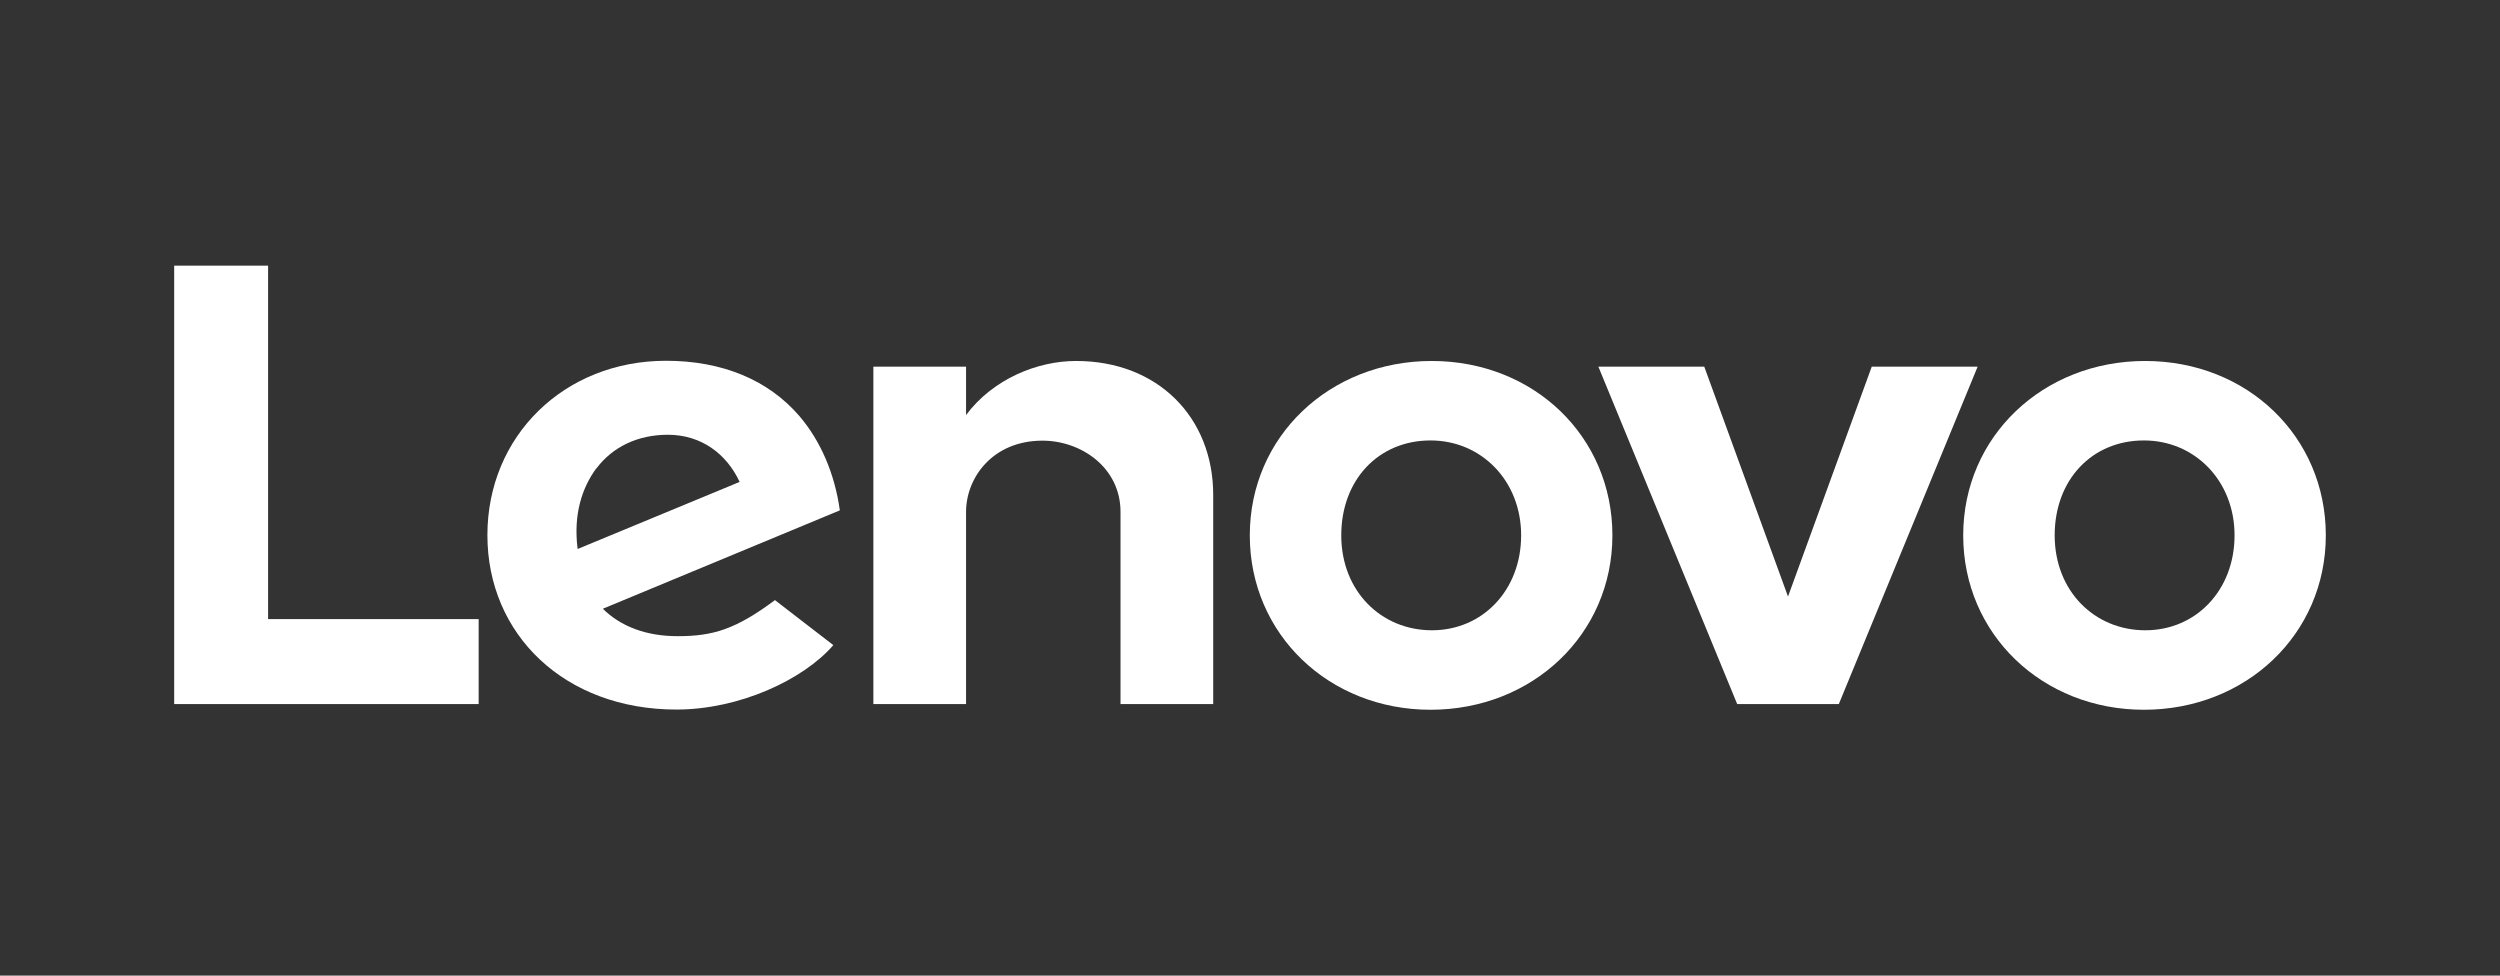 <?xml version="1.0" encoding="UTF-8"?>
<svg id="Layer_1" xmlns="http://www.w3.org/2000/svg" version="1.1" viewBox="0 0 123 48">
  <rect x="0" y="0" width="123" height="48" fill="#333333" stroke="none"/>
  <!-- Generator: Adobe Illustrator 29.5.0, SVG Export Plug-In . SVG Version: 2.1.0 Build 137)  -->
  <defs>
    <style>
      .st0 {
        fill: #fff;
      }
    </style>
  </defs>
  <g id="layer1">
    <g id="g23944">
      <g id="g13605">
        <path id="path13607" class="st0" d="M52.94,17.76c-1.91,0-4.09.89-5.41,2.66h0s0,0,0,0v-2.38s-4.56,0-4.56,0v16.6h4.56v-9.45c0-1.7,1.32-3.51,3.76-3.51,1.89,0,3.84,1.31,3.84,3.51v9.45h4.56v-10.29c0-3.82-2.73-6.59-6.74-6.59"/>
      </g>
      <g id="g13609">
        <path id="path13611" class="st0" d="M92.09,18.04l-4.12,11.31-4.12-11.31h-5.21l6.83,16.6h5l6.83-16.6h-5.21Z"/>
      </g>
      <g id="g13613">
        <path id="path13615" class="st0" d="M29.35,23.04c.78-1.04,2.01-1.65,3.51-1.65,1.64,0,2.89.94,3.53,2.32l-7.97,3.3c-.22-1.7.22-3.02.92-3.97M38.11,29.54c-1.92,1.42-3.02,1.76-4.77,1.76-1.57,0-2.81-.49-3.68-1.35l11.66-4.84c-.25-1.8-.94-3.41-1.99-4.64-1.53-1.78-3.8-2.72-6.56-2.72-5.01,0-8.79,3.7-8.79,8.58s3.79,8.58,9.3,8.58c3.09,0,6.24-1.46,7.72-3.17l-2.88-2.22Z"/>
      </g>
      <g id="g13617">
        <path id="path13619" class="st0" d="M23.55,30.46h-10.36V13.07h-4.62v21.57h14.98v-4.19Z"/>
      </g>
      <g id="g13621">
        <path id="path13623" class="st0" d="M105.48,21.67c-2.55,0-4.39,1.93-4.39,4.67s1.96,4.67,4.46,4.67,4.39-1.98,4.39-4.67-1.96-4.67-4.46-4.67M105.48,34.92c-4.99,0-8.89-3.71-8.89-8.58s3.93-8.58,8.95-8.58,8.89,3.71,8.89,8.58-3.93,8.58-8.95,8.58"/>
      </g>
      <g id="g13625">
        <path id="path13627" class="st0" d="M70.38,21.67c-2.55,0-4.39,1.93-4.39,4.67s1.96,4.67,4.46,4.67,4.39-1.98,4.39-4.67-1.96-4.67-4.46-4.67M70.38,34.92c-4.99,0-8.89-3.71-8.89-8.58s3.93-8.58,8.95-8.58,8.89,3.71,8.89,8.58-3.93,8.58-8.95,8.58"/>
      </g>
    </g>
  </g>
</svg>